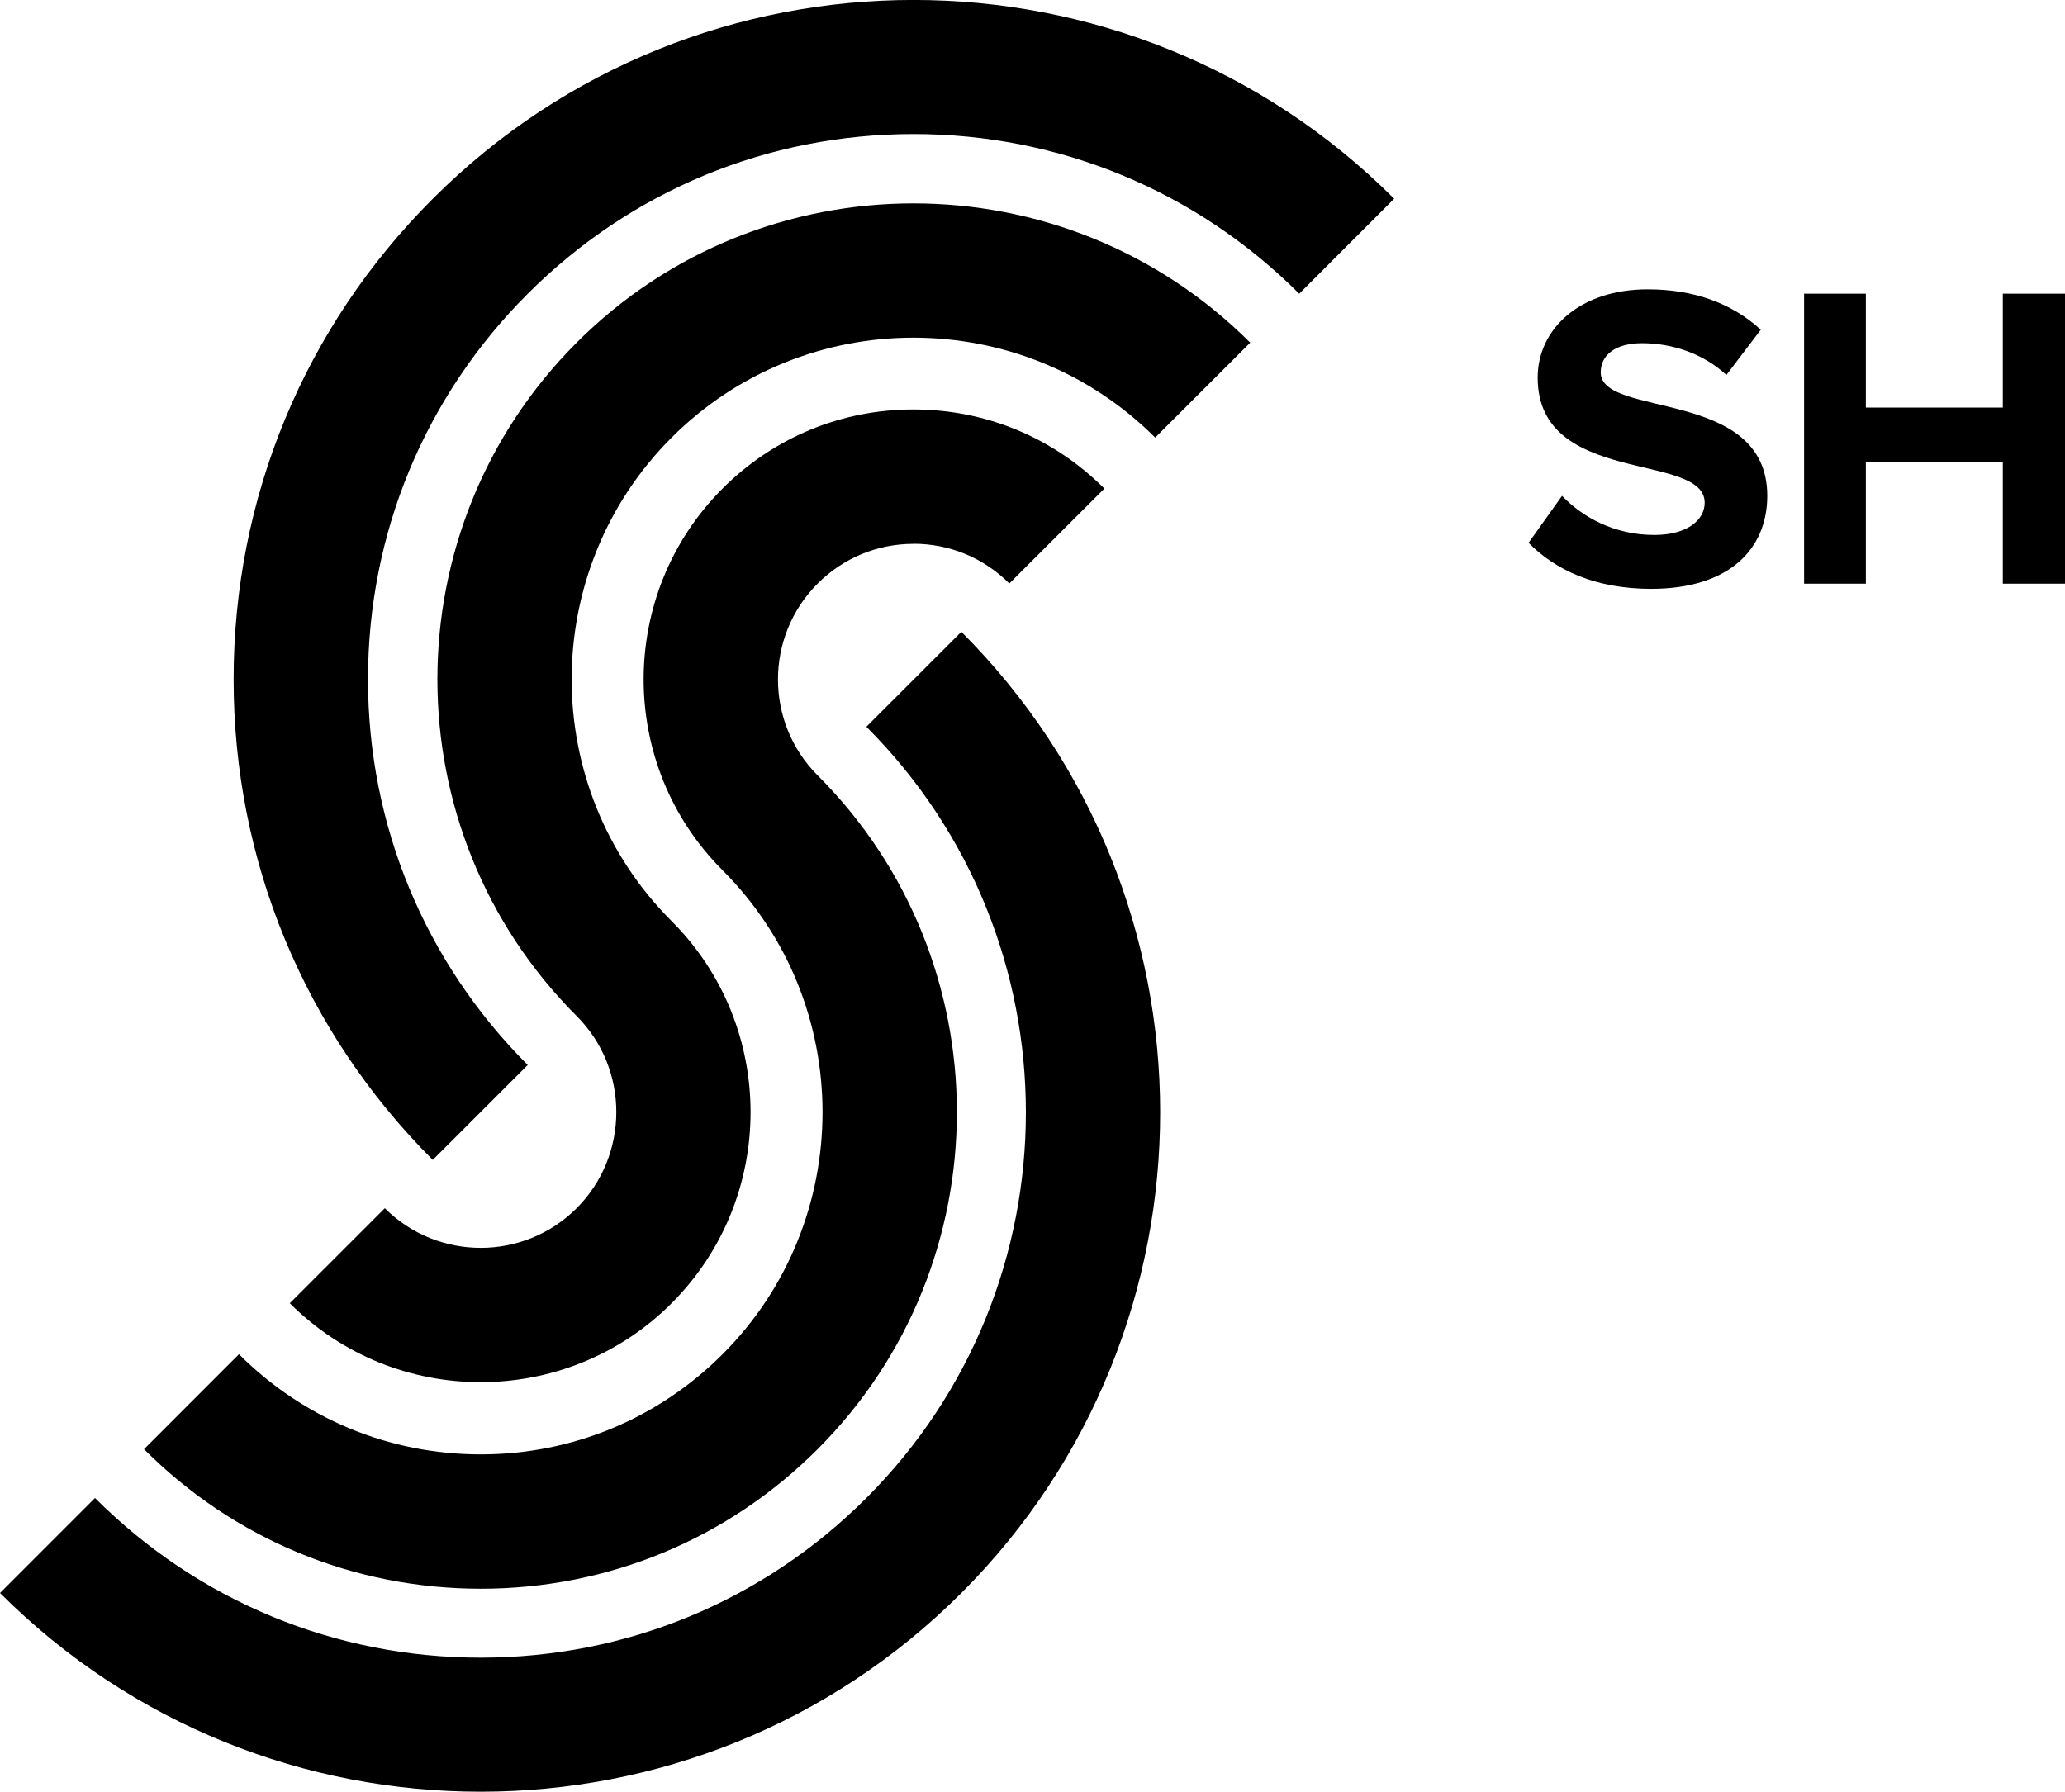 <?xml version="1.0" encoding="UTF-8"?>
<svg id="Layer_2" xmlns="http://www.w3.org/2000/svg" viewBox="0 0 460.25 399.43">
  <g id="Layer_1-2" data-name="Layer_1">
    <g>
      <path d="M203.59,121.22c8.07,0,15.66,3.14,21.37,8.86l21.18-21.16c-11.36-11.37-26.47-17.64-42.55-17.64s-31.17,6.25-42.54,17.63c-23.46,23.47-23.46,61.65,0,85.1,29.71,29.71,29.7,78.18-.01,107.9-14.4,14.38-33.53,22.32-53.89,22.32s-39.49-7.94-53.89-22.33l-21.16,21.17c20.04,20.07,46.7,31.11,75.06,31.11s55.01-11.04,75.07-31.11c41.37-41.38,41.4-108.82.01-150.21-11.79-11.79-11.79-30.98,0-42.76,5.7-5.71,13.3-8.86,21.37-8.86ZM193.1,162.02c47.4,47.4,47.4,124.52,0,171.93-22.97,22.97-53.5,35.6-85.97,35.6s-63-12.65-85.96-35.6L0,355.13c29.55,29.54,68.34,44.31,107.14,44.3,38.8,0,77.6-14.76,107.13-44.3,59.08-59.08,59.08-155.21,0-214.28l-21.17,21.17ZM96.46,44.31c-28.62,28.61-44.39,66.66-44.39,107.14,0,40.45,15.76,78.51,44.38,107.13l21.17-21.16c-22.95-22.96-35.6-53.5-35.6-85.97,0-32.49,12.65-63.02,35.62-85.98,22.96-22.95,53.49-35.59,85.96-35.59s62.99,12.64,85.97,35.6l21.16-21.18c-59.07-59.09-155.2-59.07-214.26,0ZM128.53,76.38c-41.39,41.39-41.39,108.74,0,150.13,11.79,11.78,11.77,31.06-.01,42.84-11.8,11.79-30.96,11.78-42.75,0l-21.18,21.18c11.74,11.74,27.14,17.61,42.55,17.6,15.41,0,30.82-5.86,42.55-17.6,23.46-23.46,23.47-61.73,0-85.19-29.71-29.72-29.71-78.07,0-107.79,29.7-29.7,78.05-29.7,107.78,0l21.18-21.16c-41.4-41.4-108.74-41.4-150.13-.01Z"/>
      <g>
        <path d="M340.69,121.01l7.46-10.47c4.56,4.75,11.63,8.72,20.55,8.72,7.56,0,11.24-3.49,11.24-7.17,0-11.44-37.22-3.59-37.22-27.91,0-10.76,9.3-19.68,24.52-19.68,10.27,0,18.8,3.1,25.2,9.01l-7.66,10.08c-5.23-4.85-12.21-7.08-18.8-7.08-5.91,0-9.21,2.62-9.21,6.49,0,10.27,37.12,3.39,37.12,27.53,0,11.82-8.43,20.74-25.88,20.74-12.41,0-21.32-4.17-27.33-10.27Z"/>
        <path d="M446.39,130.12v-27.14h-30.53v27.14h-13.76v-64.65h13.76v25.39h30.53v-25.39h13.86v64.65h-13.86Z"/>
      </g>
    </g>
  </g>
</svg>